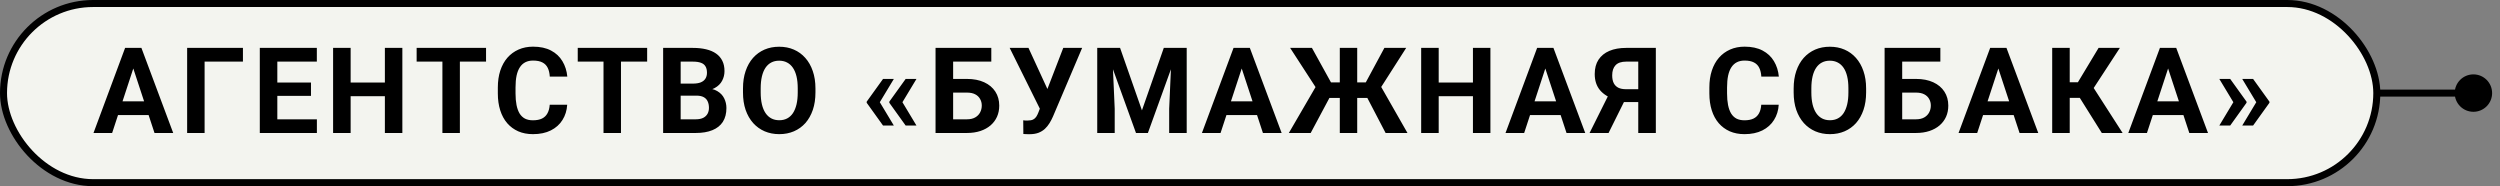 <?xml version="1.0" encoding="UTF-8"?> <svg xmlns="http://www.w3.org/2000/svg" width="188" height="14" viewBox="0 0 188 14" fill="none"><rect x="0" y="0" width="188" height="14" fill="#808080" stroke="none"/><path d="M184.593 7C184.593 7.777 185.223 8.407 186 8.407C186.777 8.407 187.407 7.777 187.407 7C187.407 6.223 186.777 5.593 186 5.593C185.223 5.593 184.593 6.223 184.593 7ZM134 7L134 7.264L186 7.264L186 7L186 6.736L134 6.736L134 7Z" fill="black"></path><rect x="0.264" y="0.264" width="178.472" height="13.472" rx="6.736" fill="#F3F4EF"></rect><rect x="0.264" y="0.264" width="178.472" height="13.472" rx="6.736" stroke="black" stroke-width="0.528"></rect><path d="M10.173 4.696L8.433 10H7.031L9.408 3.602H10.3L10.173 4.696ZM11.619 10L9.874 4.696L9.733 3.602H10.634L13.025 10H11.619ZM11.54 7.618V8.651H8.16V7.618H11.54ZM18.269 3.602V4.634H15.386V10H14.073V3.602H18.269ZM23.83 8.972V10H20.424V8.972H23.83ZM20.855 3.602V10H19.537V3.602H20.855ZM23.386 6.208V7.209H20.424V6.208H23.386ZM23.826 3.602V4.634H20.424V3.602H23.826ZM29.316 6.208V7.236H25.977V6.208H29.316ZM26.368 3.602V10H25.049V3.602H26.368ZM30.257 3.602V10H28.943V3.602H30.257ZM34.583 3.602V10H33.269V3.602H34.583ZM36.551 3.602V4.634H31.331V3.602H36.551ZM41.339 7.877H42.653C42.627 8.308 42.508 8.69 42.297 9.024C42.089 9.358 41.797 9.619 41.422 9.807C41.05 9.994 40.602 10.088 40.078 10.088C39.667 10.088 39.3 10.018 38.975 9.877C38.649 9.733 38.371 9.528 38.14 9.262C37.911 8.995 37.737 8.673 37.617 8.295C37.497 7.917 37.437 7.494 37.437 7.025V6.581C37.437 6.112 37.498 5.689 37.621 5.311C37.747 4.93 37.926 4.606 38.157 4.34C38.392 4.073 38.671 3.868 38.997 3.725C39.322 3.581 39.685 3.509 40.086 3.509C40.62 3.509 41.069 3.606 41.435 3.799C41.805 3.993 42.09 4.259 42.292 4.599C42.498 4.939 42.621 5.326 42.662 5.759H41.343C41.329 5.501 41.277 5.283 41.19 5.104C41.102 4.923 40.968 4.787 40.79 4.696C40.614 4.602 40.379 4.555 40.086 4.555C39.867 4.555 39.675 4.596 39.511 4.678C39.347 4.76 39.209 4.885 39.098 5.052C38.986 5.219 38.903 5.43 38.847 5.685C38.794 5.937 38.768 6.232 38.768 6.572V7.025C38.768 7.356 38.793 7.647 38.843 7.899C38.893 8.148 38.969 8.359 39.071 8.532C39.177 8.702 39.312 8.831 39.476 8.919C39.643 9.004 39.843 9.046 40.078 9.046C40.353 9.046 40.58 9.002 40.759 8.915C40.938 8.827 41.074 8.696 41.167 8.523C41.264 8.351 41.321 8.135 41.339 7.877ZM46.698 3.602V10H45.384V3.602H46.698ZM48.666 3.602V4.634H43.446V3.602H48.666ZM52.373 7.192H50.729L50.72 6.287H52.1C52.343 6.287 52.543 6.256 52.698 6.194C52.853 6.13 52.969 6.038 53.045 5.917C53.124 5.794 53.164 5.645 53.164 5.469C53.164 5.27 53.126 5.109 53.049 4.986C52.976 4.863 52.861 4.773 52.702 4.718C52.547 4.662 52.346 4.634 52.1 4.634H51.186V10H49.868V3.602H52.1C52.472 3.602 52.805 3.637 53.098 3.707C53.394 3.777 53.644 3.884 53.849 4.028C54.054 4.171 54.211 4.353 54.319 4.573C54.428 4.79 54.482 5.047 54.482 5.346C54.482 5.61 54.422 5.853 54.302 6.076C54.185 6.298 53.999 6.48 53.744 6.621C53.492 6.761 53.162 6.839 52.755 6.854L52.373 7.192ZM52.316 10H50.369L50.883 8.972H52.316C52.547 8.972 52.736 8.935 52.882 8.862C53.029 8.786 53.137 8.683 53.208 8.554C53.278 8.425 53.313 8.277 53.313 8.11C53.313 7.923 53.281 7.76 53.216 7.623C53.155 7.485 53.055 7.379 52.918 7.306C52.78 7.23 52.598 7.192 52.373 7.192H51.103L51.111 6.287H52.694L52.997 6.643C53.386 6.637 53.7 6.706 53.937 6.849C54.177 6.99 54.352 7.173 54.46 7.398C54.571 7.624 54.627 7.866 54.627 8.124C54.627 8.534 54.538 8.879 54.359 9.161C54.18 9.439 53.918 9.648 53.572 9.789C53.23 9.93 52.811 10 52.316 10ZM61.322 6.651V6.955C61.322 7.441 61.256 7.877 61.124 8.264C60.992 8.651 60.806 8.98 60.566 9.253C60.326 9.522 60.038 9.729 59.705 9.873C59.373 10.016 59.006 10.088 58.602 10.088C58.2 10.088 57.832 10.016 57.498 9.873C57.167 9.729 56.88 9.522 56.637 9.253C56.394 8.98 56.205 8.651 56.07 8.264C55.938 7.877 55.873 7.441 55.873 6.955V6.651C55.873 6.162 55.938 5.726 56.07 5.342C56.202 4.955 56.388 4.625 56.628 4.353C56.871 4.081 57.159 3.873 57.49 3.729C57.824 3.585 58.191 3.514 58.593 3.514C58.997 3.514 59.365 3.585 59.696 3.729C60.03 3.873 60.317 4.081 60.557 4.353C60.8 4.625 60.988 4.955 61.12 5.342C61.254 5.726 61.322 6.162 61.322 6.651ZM59.99 6.955V6.643C59.99 6.303 59.959 6.004 59.898 5.746C59.836 5.488 59.745 5.271 59.625 5.096C59.505 4.92 59.359 4.788 59.186 4.7C59.013 4.609 58.815 4.564 58.593 4.564C58.37 4.564 58.172 4.609 57.999 4.7C57.83 4.788 57.684 4.92 57.564 5.096C57.447 5.271 57.358 5.488 57.296 5.746C57.235 6.004 57.204 6.303 57.204 6.643V6.955C57.204 7.292 57.235 7.59 57.296 7.851C57.358 8.109 57.449 8.327 57.569 8.506C57.689 8.682 57.835 8.815 58.008 8.906C58.181 8.997 58.379 9.042 58.602 9.042C58.824 9.042 59.022 8.997 59.195 8.906C59.368 8.815 59.513 8.682 59.63 8.506C59.747 8.327 59.836 8.109 59.898 7.851C59.959 7.59 59.99 7.292 59.99 6.955ZM67.218 5.935L66.15 7.706L65.175 7.702V7.645L66.405 5.935H67.218ZM66.15 7.667L67.218 9.442H66.405L65.175 7.728V7.671L66.15 7.667ZM68.919 5.935L67.851 7.706L66.876 7.702V7.645L68.106 5.935H68.919ZM67.851 7.667L68.919 9.442H68.106L66.876 7.728V7.671L67.851 7.667ZM74.546 3.602V4.634H71.667V10H70.353V3.602H74.546ZM71.215 5.935H72.709C73.213 5.935 73.646 6.019 74.01 6.186C74.373 6.353 74.653 6.587 74.849 6.889C75.045 7.19 75.143 7.542 75.143 7.943C75.143 8.248 75.088 8.526 74.976 8.778C74.865 9.027 74.702 9.244 74.489 9.429C74.278 9.61 74.023 9.751 73.724 9.851C73.425 9.95 73.087 10 72.709 10H70.353V3.602H71.676V8.972H72.709C72.961 8.972 73.169 8.925 73.333 8.831C73.497 8.737 73.62 8.613 73.702 8.458C73.787 8.299 73.829 8.125 73.829 7.935C73.829 7.753 73.787 7.589 73.702 7.442C73.62 7.293 73.497 7.176 73.333 7.091C73.169 7.006 72.961 6.963 72.709 6.963H71.215V5.935ZM78.384 7.68L79.957 3.602H81.377L79.184 8.761C79.108 8.937 79.02 9.105 78.92 9.266C78.823 9.424 78.708 9.566 78.573 9.692C78.438 9.815 78.277 9.914 78.09 9.987C77.902 10.057 77.678 10.092 77.417 10.092C77.353 10.092 77.273 10.091 77.18 10.088C77.086 10.085 77.011 10.081 76.956 10.075L76.947 9.046C76.982 9.055 77.038 9.061 77.114 9.064C77.19 9.064 77.246 9.064 77.281 9.064C77.454 9.064 77.59 9.039 77.69 8.989C77.789 8.939 77.868 8.869 77.927 8.778C77.988 8.685 78.043 8.575 78.09 8.449L78.384 7.68ZM77.342 3.602L78.801 6.77L79.21 8.225L78.23 8.242L75.927 3.602H77.342ZM83.114 3.602H84.23L85.874 8.299L87.517 3.602H88.634L86.322 10H85.426L83.114 3.602ZM82.512 3.602H83.624L83.826 8.181V10H82.512V3.602ZM88.124 3.602H89.24V10H87.922V8.181L88.124 3.602ZM93.527 4.696L91.786 10H90.385L92.762 3.602H93.654L93.527 4.696ZM94.972 10L93.228 4.696L93.087 3.602H93.988L96.379 10H94.972ZM94.893 7.618V8.651H91.514V7.618H94.893ZM99.457 7.363L97.018 3.602H98.657L100.089 6.194H101.201L101.03 7.363H99.457ZM100.081 7.161L98.564 10H96.921L99.017 6.396L100.081 7.161ZM102.062 3.602V10H100.753V3.602H102.062ZM105.745 3.602L103.341 7.363H101.777L101.605 6.194H102.708L104.106 3.602H105.745ZM104.198 10L102.717 7.161L103.785 6.396L105.842 10H104.198ZM111.139 6.208V7.236H107.799V6.208H111.139ZM108.19 3.602V10H106.872V3.602H108.19ZM112.079 3.602V10H110.765V3.602H112.079ZM116.357 4.696L114.617 10H113.215L115.592 3.602H116.484L116.357 4.696ZM117.803 10L116.058 4.696L115.918 3.602H116.818L119.209 10H117.803ZM117.724 7.618V8.651H114.344V7.618H117.724ZM123.654 7.675H121.913L121.47 7.491C120.969 7.333 120.585 7.095 120.318 6.779C120.055 6.462 119.923 6.06 119.923 5.57C119.923 5.14 120.018 4.779 120.208 4.489C120.402 4.196 120.674 3.975 121.026 3.826C121.38 3.676 121.801 3.602 122.287 3.602H124.519V10H123.197V4.634H122.287C121.927 4.634 121.662 4.724 121.492 4.902C121.322 5.081 121.237 5.334 121.237 5.663C121.237 5.903 121.276 6.101 121.355 6.256C121.434 6.408 121.55 6.522 121.703 6.599C121.855 6.672 122.047 6.708 122.278 6.708H123.649L123.654 7.675ZM122.384 7.144L120.964 10H119.536L120.96 7.144H122.384ZM132.446 7.877H133.76C133.734 8.308 133.615 8.69 133.404 9.024C133.196 9.358 132.905 9.619 132.53 9.807C132.158 9.994 131.709 10.088 131.185 10.088C130.775 10.088 130.407 10.018 130.082 9.877C129.757 9.733 129.479 9.528 129.247 9.262C129.019 8.995 128.844 8.673 128.724 8.295C128.604 7.917 128.544 7.494 128.544 7.025V6.581C128.544 6.112 128.605 5.689 128.729 5.311C128.854 4.93 129.033 4.606 129.265 4.34C129.499 4.073 129.779 3.868 130.104 3.725C130.429 3.581 130.792 3.509 131.194 3.509C131.727 3.509 132.177 3.606 132.543 3.799C132.912 3.993 133.198 4.259 133.4 4.599C133.605 4.939 133.728 5.326 133.769 5.759H132.451C132.436 5.501 132.385 5.283 132.297 5.104C132.209 4.923 132.076 4.787 131.897 4.696C131.721 4.602 131.487 4.555 131.194 4.555C130.974 4.555 130.782 4.596 130.618 4.678C130.454 4.76 130.316 4.885 130.205 5.052C130.094 5.219 130.01 5.43 129.955 5.685C129.902 5.937 129.875 6.232 129.875 6.572V7.025C129.875 7.356 129.9 7.647 129.95 7.899C130 8.148 130.076 8.359 130.179 8.532C130.284 8.702 130.419 8.831 130.583 8.919C130.75 9.004 130.951 9.046 131.185 9.046C131.46 9.046 131.688 9.002 131.866 8.915C132.045 8.827 132.181 8.696 132.275 8.523C132.372 8.351 132.429 8.135 132.446 7.877ZM140.332 6.651V6.955C140.332 7.441 140.266 7.877 140.134 8.264C140.002 8.651 139.816 8.98 139.576 9.253C139.336 9.522 139.049 9.729 138.715 9.873C138.384 10.016 138.016 10.088 137.612 10.088C137.21 10.088 136.843 10.016 136.509 9.873C136.178 9.729 135.89 9.522 135.647 9.253C135.404 8.98 135.215 8.651 135.08 8.264C134.949 7.877 134.883 7.441 134.883 6.955V6.651C134.883 6.162 134.949 5.726 135.08 5.342C135.212 4.955 135.398 4.625 135.638 4.353C135.882 4.081 136.169 3.873 136.5 3.729C136.834 3.585 137.201 3.514 137.603 3.514C138.007 3.514 138.375 3.585 138.706 3.729C139.04 3.873 139.327 4.081 139.567 4.353C139.81 4.625 139.998 4.955 140.13 5.342C140.264 5.726 140.332 6.162 140.332 6.651ZM139 6.955V6.643C139 6.303 138.97 6.004 138.908 5.746C138.846 5.488 138.756 5.271 138.636 5.096C138.515 4.92 138.369 4.788 138.196 4.7C138.023 4.609 137.825 4.564 137.603 4.564C137.38 4.564 137.182 4.609 137.01 4.7C136.84 4.788 136.695 4.92 136.575 5.096C136.457 5.271 136.368 5.488 136.306 5.746C136.245 6.004 136.214 6.303 136.214 6.643V6.955C136.214 7.292 136.245 7.59 136.306 7.851C136.368 8.109 136.459 8.327 136.579 8.506C136.699 8.682 136.846 8.815 137.018 8.906C137.191 8.997 137.389 9.042 137.612 9.042C137.834 9.042 138.032 8.997 138.205 8.906C138.378 8.815 138.523 8.682 138.64 8.506C138.757 8.327 138.846 8.109 138.908 7.851C138.97 7.59 139 7.292 139 6.955ZM145.915 3.602V4.634H143.036V10H141.722V3.602H145.915ZM142.584 5.935H144.078C144.582 5.935 145.015 6.019 145.379 6.186C145.742 6.353 146.022 6.587 146.218 6.889C146.414 7.19 146.512 7.542 146.512 7.943C146.512 8.248 146.457 8.526 146.345 8.778C146.234 9.027 146.071 9.244 145.858 9.429C145.647 9.61 145.392 9.751 145.093 9.851C144.794 9.95 144.456 10 144.078 10H141.722V3.602H143.045V8.972H144.078C144.33 8.972 144.538 8.925 144.702 8.831C144.866 8.737 144.989 8.613 145.071 8.458C145.156 8.299 145.198 8.125 145.198 7.935C145.198 7.753 145.156 7.589 145.071 7.442C144.989 7.293 144.866 7.176 144.702 7.091C144.538 7.006 144.33 6.963 144.078 6.963H142.584V5.935ZM150.425 4.696L148.685 10H147.283L149.661 3.602H150.553L150.425 4.696ZM151.871 10L150.126 4.696L149.986 3.602H150.887L153.277 10H151.871ZM151.792 7.618V8.651H148.413V7.618H151.792ZM155.643 3.602V10H154.325V3.602H155.643ZM159.414 3.602L156.962 7.359H155.349L155.182 6.186H156.258L157.814 3.602H159.414ZM158.056 10L156.263 7.139L157.177 6.199L159.62 10H158.056ZM163.19 4.696L161.45 10H160.048L162.426 3.602H163.318L163.19 4.696ZM164.636 10L162.892 4.696L162.751 3.602H163.652L166.042 10H164.636ZM164.557 7.618V8.651H161.178V7.618H164.557ZM166.892 9.442L167.96 7.667L168.94 7.671V7.728L167.71 9.442H166.892ZM166.892 5.935H167.71L168.94 7.645V7.702L167.96 7.706L166.892 5.935ZM168.615 9.442L169.683 7.667L170.663 7.671V7.728L169.432 9.442H168.615ZM168.615 5.935H169.432L170.663 7.645V7.702L169.683 7.706L168.615 5.935Z" fill="black"></path></svg> 